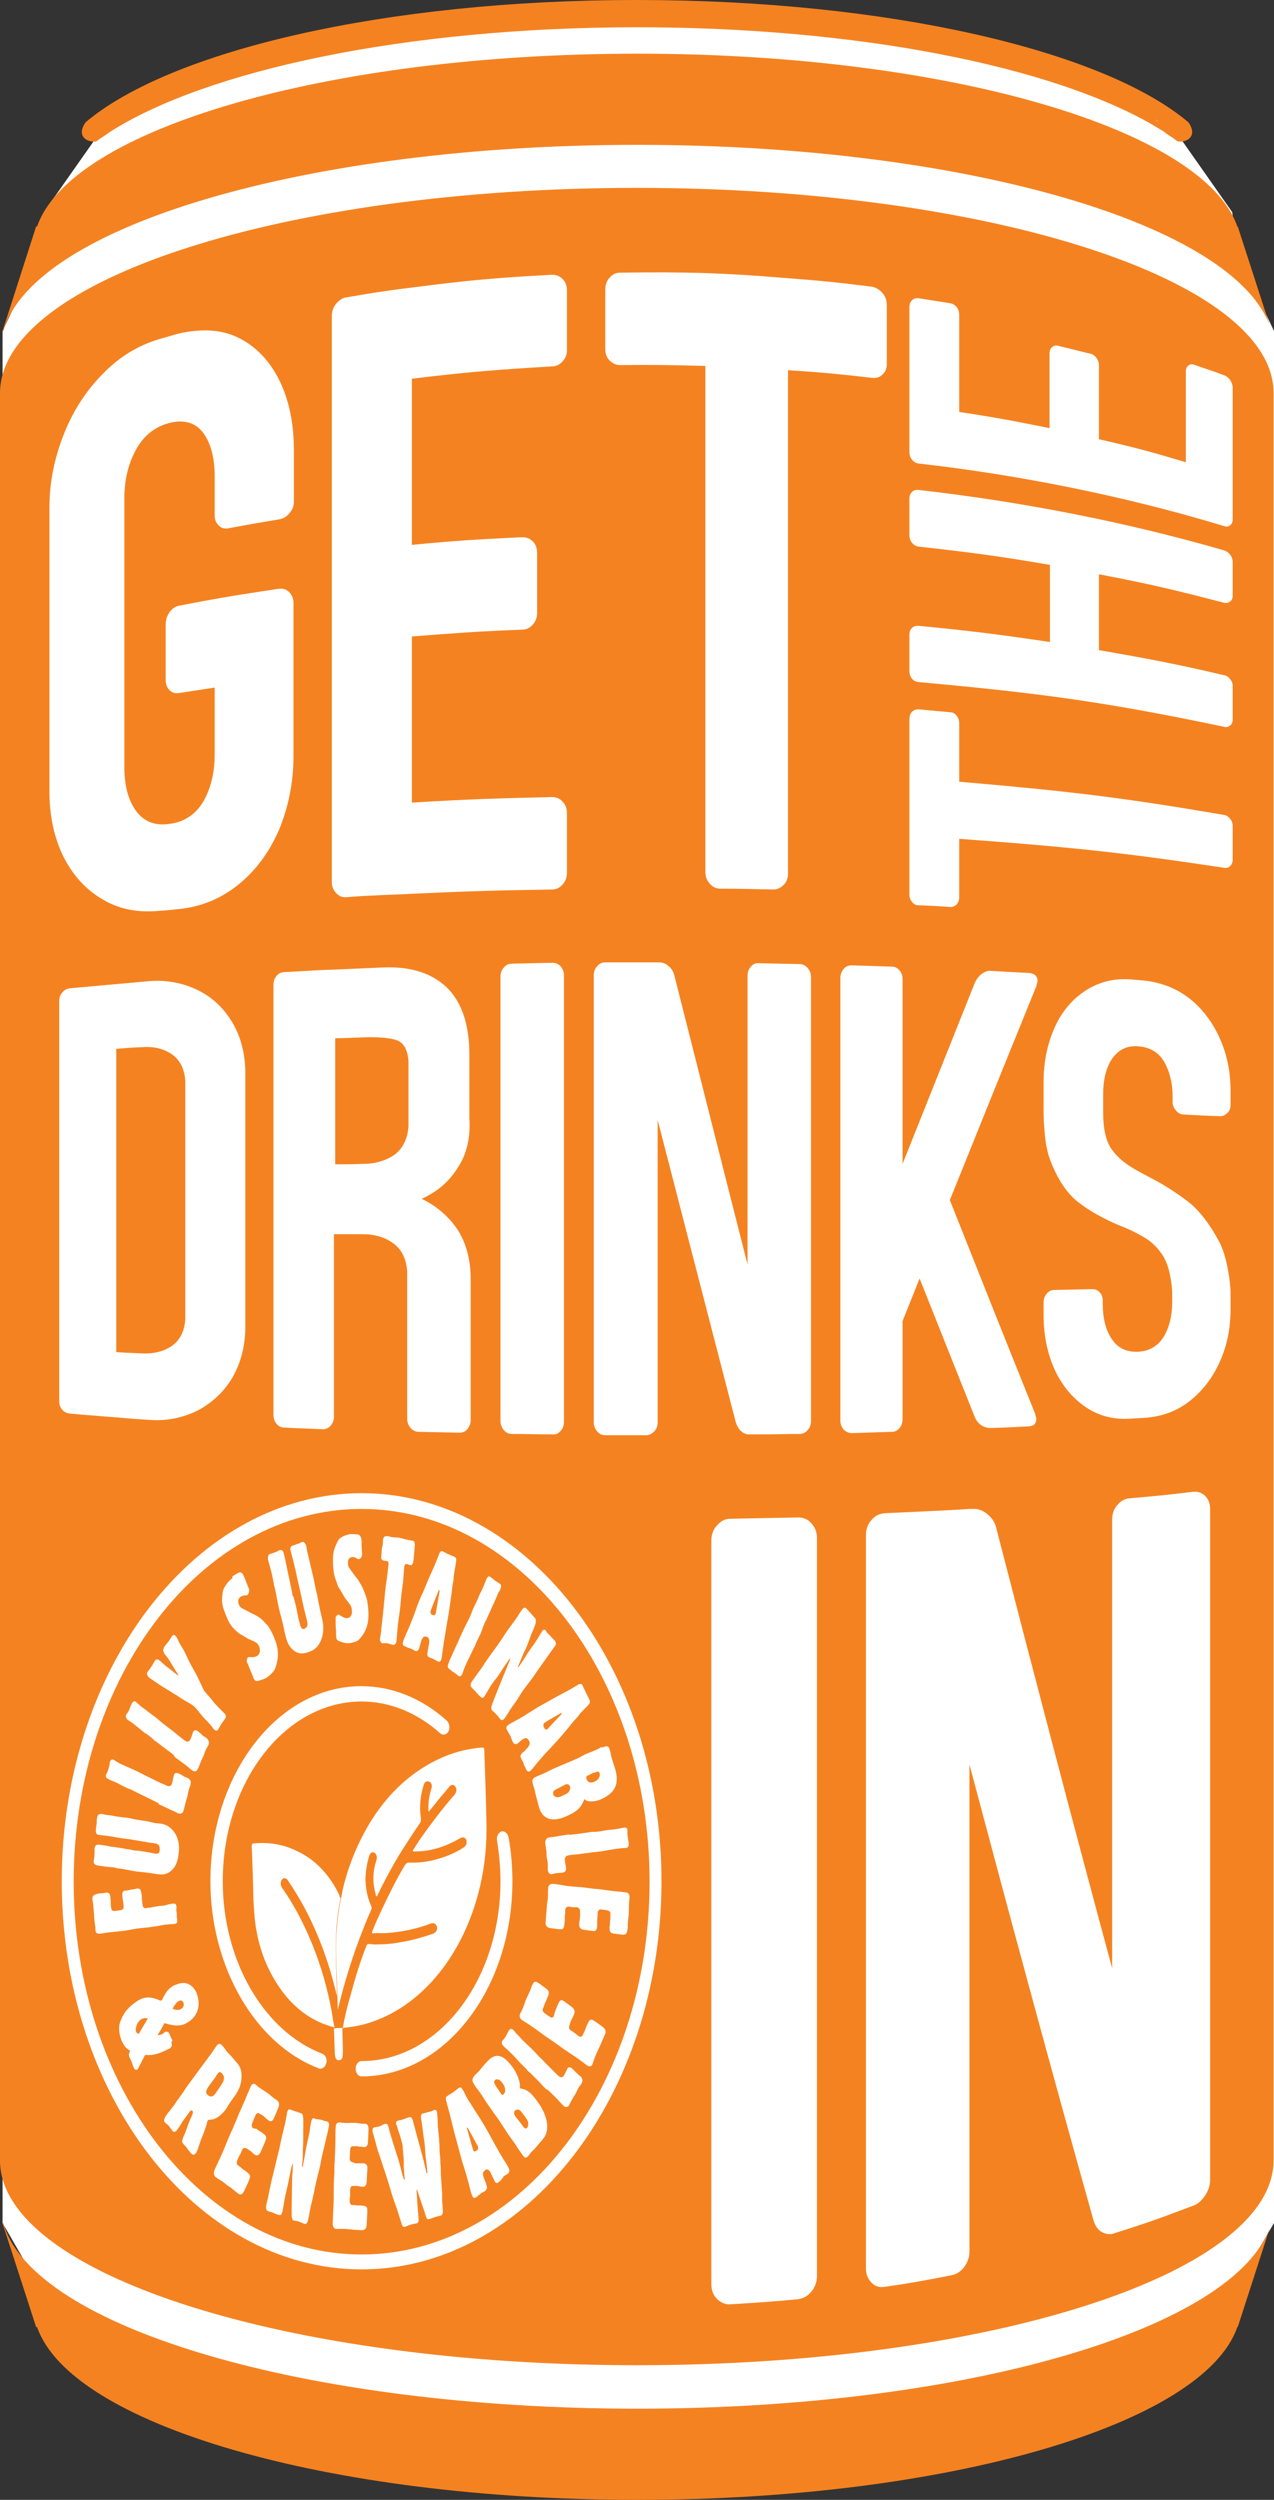 <?xml version="1.0" encoding="utf-8"?>
<!-- Generator: Adobe Illustrator 28.2.0, SVG Export Plug-In . SVG Version: 6.00 Build 0)  -->
<svg version="1.1" id="Layer_1" xmlns="http://www.w3.org/2000/svg" xmlns:xlink="http://www.w3.org/1999/xlink" x="0px" y="0px"
	 viewBox="0 0 299.1 586.8" style="enable-background:new 0 0 299.1 586.8;" xml:space="preserve">
<rect x="0" y="0" width="299.1" height="586.8" fill="#333333" stroke="none"/>
<style type="text/css">
	.st0{fill:#FFFFFF;}
	.st1{fill:#F58220;}
	.st2{fill:#479DB1;}
</style>
<g>
	<polygon class="st0" points="26.8,26.3 10.3,49.8 9.4,59.2 0.6,77.7 0.6,521.8 15.5,547.7 110.6,569.4 171.7,571.3 208.4,454.1 
		185.9,5.1 143.5,3.7 104.9,6.1 68.7,11.2 40.9,19.2 	"/>
	<polygon class="st0" points="272.8,26.3 289.3,49.8 290.3,59.2 299.1,77.7 299.1,521.8 284.1,547.7 189.1,569.4 127.9,571.3 
		91.2,454.1 113.8,5.1 156.1,3.7 194.7,6.1 231,11.2 258.7,19.2 	"/>
	<path class="st1" d="M149.5,44.1C66.9,44.1,0,65.7,0,92.3v415.2l0,0c0.7,26.4,67.3,47.7,149.5,47.7s148.8-21.3,149.5-47.7l0,0V92.3
		C299.1,65.7,232.1,44.1,149.5,44.1"/>
	<path class="st2" d="M298.5,77.7L298.5,77.7l-0.1-0.3C298.4,77.5,298.4,77.6,298.5,77.7"/>
	<path class="st1" d="M149.6,34c77.2,0,140.7,18.8,148.7,43l-7.7-23.8h-0.1c-7.8-22.8-67.9-40.6-140.9-40.6S16.5,30.4,8.7,53.2
		l-0.2-0.1L0.6,77.7h0.2C7.7,53.2,71.7,34,149.6,34"/>
	<path class="st2" d="M298.5,521.8L298.5,521.8l-0.1,0.3C298.4,522,298.4,521.9,298.5,521.8"/>
	<path class="st1" d="M149.6,565.4c77.2,0,140.7-18.8,148.7-43l-7.7,23.8h-0.1c-7.8,22.8-67.9,40.6-140.9,40.6S16.5,569,8.7,546.2
		l-0.2,0.1l-7.9-24.4h0.2C7.7,546.3,71.7,565.4,149.6,565.4"/>
	<path class="st1" d="M273.6,31.2c1,0.7,2,1.3,2.9,2c2.4,0.3,4.7-1.4,2.5-4.5C259.1,11.9,208.7,0,149.5,0S40,11.9,20.1,28.7
		c-2.2,3.1,0.1,4.8,2.5,4.5c0.9-0.7,1.9-1.3,2.9-2c0.1-0.2,0.2-0.3,0.2-0.5c0,0,0,0.1-0.1,0.4c22.7-14.6,69.7-24.7,124-24.7
		c52,0,97.3,9.2,121,22.9c1,0.6,2,1.2,3,1.8c-0.1-0.2-0.1-0.4-0.1-0.4C273.4,30.9,273.5,31,273.6,31.2"/>
	<path class="st0" d="M271.5,28c0,0,0,0.1,0.1,0.4l0.1,0.1C271.7,28.3,271.6,28.2,271.5,28"/>
	<path class="st0" d="M56,79.3c4.1,2,7.3,5.4,9.6,10C67.9,94,69,99.5,69,105.7v2.8v1v8.3c0,0.9-0.3,1.8-1,2.6
		c-0.6,0.8-1.4,1.3-2.4,1.5c-4.8,0.8-7.2,1.2-11.9,2.1c-0.9,0.2-1.7,0-2.3-0.6s-1-1.3-1-2.3v-8.2v-1c0-4.4-0.9-7.9-2.7-10.3
		s-4.5-3.2-8-2.3c-3.4,0.9-6,3-7.8,6.3s-2.7,7.1-2.7,11.3v63.2c0,4.3,0.9,7.7,2.7,10.2c1.8,2.5,4.4,3.6,7.8,3.1
		c3.5-0.4,6.2-2.2,8-5.2c1.8-3.1,2.7-6.8,2.7-11.2v-0.2v-15.4c-3.4,0.5-5.1,0.8-8.5,1.3c-0.8,0.1-1.5-0.1-2.1-0.7s-0.9-1.4-0.9-2.4
		v-13.1c0-1,0.3-1.9,0.9-2.8c0.6-0.8,1.3-1.3,2.1-1.5c7.8-1.5,11.7-2.2,19.6-3.4c1.6-0.2,2.4-0.4,4-0.6c0.9-0.1,1.7,0.1,2.4,0.8
		c0.6,0.6,1,1.5,1,2.5v33v1.4v1.6c0,6.2-1.2,12-3.4,17.3c-2.3,5.3-5.5,9.6-9.6,12.9c-4.1,3.3-8.8,5.2-14,5.7
		c-1.8,0.2-2.7,0.3-4.5,0.4c-5.1,0.5-9.6-0.4-13.5-2.8c-3.9-2.3-6.9-5.7-9.1-10.1c-2.1-4.4-3.2-9.4-3.2-15.2v-66.5
		c0-5.8,1.1-11.3,3.2-16.8s5.1-10.3,9.1-14.4c3.9-4.1,8.4-6.9,13.5-8.4c1.8-0.5,2.7-0.8,4.5-1.3C47.3,77.1,52,77.3,56,79.3"/>
	<path class="st0" d="M96.7,88.9v39c10.3-1,15.5-1.3,25.9-1.8c1,0,1.8,0.3,2.5,1s1,1.6,1,2.7v14c0,1.1-0.3,2-1,2.8s-1.5,1.2-2.5,1.2
		c-10.4,0.4-15.6,0.8-25.9,1.6c0,15.6,0,23.4,0,39c13.1-0.8,19.7-1,32.9-1.3c1,0,1.8,0.3,2.5,1.1c0.7,0.7,1,1.6,1,2.6v14
		c0,1.1-0.3,2-1,2.8s-1.5,1.2-2.5,1.2c-13.2,0.2-19.8,0.4-32.9,1c-3.5,0.2-5.3,0.2-8.8,0.4c-2.7,0.1-4,0.2-6.6,0.4
		c-1,0.1-1.8-0.3-2.4-1c-0.7-0.7-1-1.6-1-2.6V74.2c0-1.1,0.3-2,1-2.9c0.7-0.8,1.5-1.4,2.4-1.5c2.6-0.4,4-0.7,6.6-1.1
		c3.5-0.5,5.3-0.8,8.8-1.2c13.1-1.7,19.7-2.3,32.9-3c1,0,1.8,0.3,2.5,1s1,1.6,1,2.7v14c0,1-0.3,1.8-1,2.6c-0.7,0.8-1.5,1.2-2.5,1.2
		C116.4,86.8,109.8,87.3,96.7,88.9"/>
	<path class="st0" d="M207.2,68.8c0.7,0.8,1,1.8,1,2.9v13.8c0,0.9-0.3,1.8-1,2.4c-0.7,0.7-1.5,0.9-2.4,0.8
		c-7.9-0.9-11.8-1.3-19.8-1.8c0,39.4,0,78.7,0,118.1c0,1.1-0.3,2-1,2.7s-1.5,1.1-2.5,1.1c-5-0.1-7.4-0.2-12.4-0.2
		c-1,0-1.8-0.4-2.5-1.2s-1-1.7-1-2.8V85.9c-8-0.2-12-0.3-20-0.2c-1,0-1.8-0.4-2.5-1.1s-1-1.6-1-2.6V68c0-1.1,0.3-2,1-2.8
		s1.5-1.2,2.5-1.2c15.7-0.2,23.6,0,39.3,1.3c7.9,0.6,11.9,1,19.8,2C205.7,67.5,206.5,68,207.2,68.8"/>
	<path class="st0" d="M214.1,167.1c0.4-0.4,0.9-0.6,1.5-0.6c3.1,0.3,4.6,0.4,7.6,0.7c0.5,0,1,0.3,1.4,0.8s0.6,1.1,0.6,1.8v13.7
		c25.7,2.2,38.3,3.7,62.2,7.8c0.6,0.1,1,0.4,1.4,0.9s0.6,1,0.6,1.7v7.9c0,0.6-0.2,1.1-0.6,1.5s-0.8,0.5-1.4,0.4
		c-23.8-3.6-36.4-4.9-62.2-6.8v13.7c0,0.7-0.2,1.2-0.6,1.7c-0.4,0.4-0.9,0.6-1.4,0.6c-3-0.2-4.6-0.3-7.6-0.4c-0.6,0-1.1-0.3-1.5-0.8
		s-0.6-1.1-0.6-1.7v-27.2V169C213.5,168.1,213.7,167.5,214.1,167.1"/>
	<path class="st0" d="M214.1,115.5c0.4-0.4,0.9-0.6,1.5-0.5c23.9,2.7,48.7,7.5,71.8,14.2c0.6,0.2,1,0.5,1.4,1s0.6,1.1,0.6,1.7v7.9
		c0,0.6-0.2,1.1-0.6,1.4c-0.4,0.3-0.8,0.4-1.4,0.3c-11.5-3-17.4-4.4-29.4-6.7v17.8c12,2.1,17.9,3.2,29.4,5.9c0.6,0.1,1,0.4,1.4,0.9
		s0.6,1,0.6,1.6v7.9c0,0.6-0.2,1.1-0.6,1.4c-0.4,0.3-0.8,0.5-1.4,0.3c-27.4-5.7-42-7.8-71.8-10.5c-0.6-0.1-1.1-0.3-1.5-0.8
		s-0.6-1.1-0.6-1.8V149c0-0.7,0.2-1.2,0.6-1.6c0.4-0.4,0.9-0.5,1.5-0.5c12.5,1.2,18.7,2,30.9,3.8v-18.1c-12.2-2.1-18.4-2.9-30.9-4.3
		c-0.6-0.1-1.1-0.4-1.5-0.9s-0.6-1.1-0.6-1.8V117C213.5,116.4,213.7,115.9,214.1,115.5"/>
	<path class="st0" d="M225.2,96.7c8.6,1.3,12.8,2.1,21.2,3.8V83c0-0.7,0.2-1.2,0.6-1.5c0.4-0.4,0.9-0.5,1.5-0.3
		c3,0.7,4.4,1.1,7.4,1.8c0.6,0.1,1.1,0.5,1.5,1s0.6,1.1,0.6,1.8v17.3c8.3,1.9,12.4,3,20.4,5.4c0-8.5,0-12.8,0-21.3
		c0-0.6,0.2-1.1,0.6-1.4s0.8-0.4,1.3-0.2c2.8,1,4.3,1.4,7.1,2.5c0.6,0.2,1,0.6,1.4,1.1c0.4,0.6,0.6,1.2,0.6,1.8c0,8.4,0,12.5,0,20.9
		v5.7v4.3c0,0.6-0.2,1.1-0.6,1.4s-0.8,0.4-1.4,0.2c-23.1-7-47.9-12-71.8-14.7c-0.6-0.1-1.1-0.4-1.5-0.9s-0.6-1.1-0.6-1.8v-4.7v-6.2
		V72.1c0-0.7,0.2-1.2,0.6-1.6c0.4-0.4,0.9-0.6,1.5-0.5c3.1,0.5,4.6,0.7,7.6,1.2c0.5,0.1,1,0.4,1.4,0.9s0.6,1.1,0.6,1.8V96.7z"/>
	<path class="st0" d="M46.4,232.4c3.5,1.7,6.2,4.3,8.2,7.7s3,7.4,3,11.9v59.3c0,4.5-1,8.5-3,12c-2,3.4-4.8,6-8.2,7.8
		c-3.5,1.7-7.2,2.5-11.3,2.2c-3.1-0.2-4.7-0.3-7.8-0.6c-3.1-0.2-4.7-0.4-7.7-0.6c-1.3-0.1-2-0.2-3.3-0.3c-0.7-0.1-1.3-0.4-1.7-0.9
		c-0.5-0.6-0.7-1.2-0.7-2V235c0-0.8,0.2-1.4,0.7-2s1-0.9,1.7-1c1.3-0.1,2-0.2,3.3-0.3c3.1-0.3,4.6-0.4,7.7-0.7s4.7-0.4,7.8-0.7
		C39.1,230,42.9,230.7,46.4,232.4 M43.5,253.7c-0.2-2.8-1.2-4.8-3.1-6.2c-1.9-1.3-4.2-1.9-7-1.7c-2.5,0.1-3.7,0.2-6.1,0.4v71.2
		c2.4,0.1,3.7,0.2,6.1,0.3c2.8,0.1,5.1-0.5,7-1.8c1.9-1.4,2.9-3.4,3.1-6.2V253.7z"/>
	<path class="st0" d="M107.4,274.2c-2,3.2-4.8,5.6-8.4,7.2c3.5,1.7,6.3,4.1,8.4,7.2c2,3.1,3.1,7,3.1,11.6v25.5v7.7
		c0,0.8-0.3,1.5-0.8,2.1s-1.1,0.8-1.9,0.8c-3.8-0.1-5.7-0.1-9.5-0.2c-0.7,0-1.4-0.3-1.9-0.9s-0.8-1.3-0.8-2.1v-7.6v-3v-24
		c-0.2-2.9-1.2-5.1-3.2-6.6s-4.4-2.2-7.5-2.2c-2.6,0-3.9,0-6.5,0v42.9c0,0.8-0.3,1.5-0.8,2.1c-0.5,0.5-1.1,0.8-1.8,0.8
		c-3.7-0.2-5.5-0.2-9.1-0.4c-0.7,0-1.3-0.3-1.8-0.9s-0.7-1.3-0.7-2.1V231.2c0-0.8,0.2-1.5,0.7-2.1s1.1-0.9,1.8-0.9
		c1.4-0.1,2.1-0.1,3.5-0.2c3.3-0.2,4.9-0.3,8.2-0.4c4.6-0.2,6.8-0.3,11.4-0.5c6.5-0.3,11.6,1.3,15.1,4.7s5.3,8.7,5.3,15.8v14.9
		C110.5,267.2,109.5,271.1,107.4,274.2 M78.7,243.7v29.6c2.6,0,3.9,0,6.5-0.1c3,0,5.5-0.8,7.5-2.2c1.9-1.5,3-3.7,3.2-6.6v-15.3
		c-0.2-2.7-1.1-4.3-2.7-4.9c-1.6-0.6-4.3-0.8-7.9-0.7C82.5,243.6,81.2,243.7,78.7,243.7"/>
	<path class="st0" d="M120.2,226.2c3.8-0.1,5.7-0.1,9.5-0.2c0.8,0,1.4,0.3,1.9,0.8c0.5,0.6,0.8,1.3,0.8,2.1v104.9
		c0,0.8-0.3,1.6-0.8,2.1c-0.5,0.6-1.1,0.9-1.9,0.8c-3.8,0-5.7-0.1-9.5-0.1c-0.8,0-1.4-0.3-1.9-0.9s-0.8-1.3-0.8-2.1V229.2
		c0-0.8,0.3-1.6,0.8-2.1C118.8,226.5,119.4,226.2,120.2,226.2"/>
	<path class="st0" d="M189.6,227.2c0.5,0.6,0.8,1.3,0.8,2.1v104.3c0,0.8-0.3,1.6-0.8,2.1c-0.5,0.6-1.1,0.9-1.9,0.9
		c-0.8,0-1.3,0-2.1,0c-3.8,0.1-5.7,0.1-9.5,0.1c-0.2,0-0.3,0-0.6,0c-1.4-0.3-2.3-1.3-2.8-3c-7.3-28.2-11-42.5-18.3-70.8v71
		c0,0.9-0.3,1.6-0.8,2.1s-1.1,0.9-1.9,0.9c-3.8,0-5.8,0-9.6,0c-0.8,0-1.4-0.3-1.9-0.9s-0.8-1.3-0.8-2.1v-105c0-0.8,0.3-1.6,0.8-2.1
		c0.5-0.6,1.1-0.9,1.9-0.9c1.1,0,1.6,0,2.7,0c3.8,0,5.8,0,9.6,0c0.2,0,0.3,0,0.4,0c0.8,0,1.5,0.3,2.2,0.9c0.7,0.6,1.1,1.3,1.3,2.1
		c6.9,27.2,10.3,40.8,17.2,67.9V229c0-0.8,0.3-1.6,0.8-2.1c0.5-0.6,1.1-0.9,1.9-0.8c3.8,0.1,5.7,0.1,9.5,0.2
		C188.4,226.3,189.1,226.6,189.6,227.2"/>
	<path class="st0" d="M243.6,230.3c-0.1,0.5-0.2,0.7-0.3,1.2c-8,19.7-12.1,29.8-20.3,50.2c8.1,20.4,12.1,30.5,20,50.1
		c0.1,0.5,0.2,0.7,0.3,1.2c0,1.1-0.5,1.7-1.6,1.8c-3.7,0.2-5.5,0.3-9.2,0.4c-0.7,0-1.5-0.2-2.2-0.7s-1.2-1.2-1.5-2
		c-5.1-12.8-7.7-19.3-12.9-32.4c-1.6,4-2.4,6-4,10v23c0,0.8-0.2,1.5-0.7,2.1s-1.1,0.9-1.8,0.9c-3.8,0.1-5.7,0.2-9.4,0.3
		c-0.7,0-1.4-0.3-1.9-0.8c-0.5-0.6-0.8-1.3-0.8-2.1v-104c0-0.8,0.3-1.5,0.8-2.1s1.1-0.8,1.9-0.8c3.8,0.1,5.7,0.2,9.4,0.3
		c0.7,0,1.3,0.3,1.8,0.9c0.5,0.6,0.7,1.3,0.7,2.1v43.3c6.9-17.3,10.3-25.8,17-42.6c0.4-0.8,0.9-1.5,1.6-2c0.7-0.5,1.4-0.8,2.1-0.7
		c3.7,0.2,5.5,0.3,9.2,0.5C243,228.6,243.6,229.2,243.6,230.3"/>
	<path class="st0" d="M279.4,234.5c3,2.4,5.3,5.5,7,9.3s2.5,7.9,2.5,12.3v2v0.7v0.6c0,0.7-0.2,1.3-0.7,1.8s-1,0.8-1.7,0.8
		c-3.5-0.1-5.2-0.2-8.7-0.4c-0.6,0-1.2-0.3-1.7-0.9s-0.8-1.2-0.8-1.9v-0.6v-0.7c0-3.3-0.7-6-2-8.3c-1.3-2.2-3.4-3.4-6.1-3.6
		c-2.6-0.2-4.6,0.8-6.1,2.9c-1.4,2.1-2.1,4.9-2.1,8.2v3.9v0.4v0.3c0,3.8,0.7,6.7,2,8.5c1,1.4,2.3,2.6,3.6,3.5c1.4,1,3.1,1.9,5.2,3
		c3.7,1.9,6.7,3.9,9.3,5.9c2.5,2,4.9,5.1,7.1,9.2c0.8,1.5,1.5,3.6,2,6.2s0.7,4.6,0.7,5.9v0.1v0.4v3.3c0,4.5-0.8,8.5-2.5,12.3
		s-4,6.8-7,9.2c-3,2.4-6.5,3.7-10.5,4c-1.4,0.1-2,0.1-3.4,0.2c-3.9,0.3-7.5-0.6-10.6-2.7s-5.5-5-7.3-8.8c-1.7-3.8-2.6-8.1-2.6-12.8
		v-1.5v-1.4c0-0.8,0.2-1.5,0.7-2.1s1.1-0.9,1.8-0.9c3.6-0.1,5.4-0.1,8.9-0.2c0.7,0,1.3,0.2,1.8,0.8c0.5,0.5,0.7,1.2,0.7,2v0.7
		c0,3.4,0.7,6.1,2.1,8.2s3.4,3.1,6.1,3s4.7-1.3,6.1-3.5c1.3-2.2,2-4.9,2-8.2v-1.3v-0.4v-0.1c0-1.4-0.2-3-0.6-4.9s-1.1-3.6-2.1-4.9
		c-1-1.4-2.3-2.6-3.8-3.5s-3.4-1.9-5.8-2.8c-4-1.7-7.4-3.6-10-5.7s-4.8-5.5-6.5-10.1c-0.5-1.5-0.9-3.4-1.1-5.5
		c-0.2-2.2-0.3-4-0.3-5.5v-0.3v-0.5V254c0-4.7,0.9-9,2.6-12.8c1.7-3.8,4.2-6.7,7.3-8.7s6.6-2.9,10.6-2.6c1.4,0.1,2,0.2,3.4,0.3
		C272.9,230.7,276.4,232.1,279.4,234.5"/>
	<path class="st0" d="M171.5,356.5c6.4-0.1,9.5-0.2,15.9-0.3c1.2,0,2.3,0.4,3.1,1.4c0.9,0.9,1.3,2.1,1.3,3.5c0,57.7,0,115.4,0,173.1
		c0,1.4-0.4,2.6-1.3,3.7c-0.9,1.1-1.9,1.6-3.1,1.8c-6.3,0.6-9.5,0.8-15.9,1.2c-1.2,0.1-2.3-0.4-3.2-1.3c-0.9-0.9-1.3-2.1-1.3-3.5
		c0-58.1,0-116.2,0-174.4c0-1.4,0.4-2.6,1.3-3.6C169.2,357,170.3,356.5,171.5,356.5"/>
	<path class="st0" d="M282.9,351.1c0.8,0.8,1.2,1.8,1.2,3.1c0,52.5,0,105,0,157.5c0,1.3-0.4,2.5-1.2,3.7c-0.8,1.2-1.7,2-2.9,2.4
		c-1.3,0.5-1.9,0.7-3.2,1.2c-5.8,2.2-8.8,3.2-14.8,5.1c-0.4,0.1-0.5,0.2-0.9,0.3c-2.2,0.2-3.7-0.9-4.4-3.3
		c-10-35.6-19.6-71.2-29.1-106.9v114.2c0,1.4-0.4,2.6-1.2,3.7c-0.8,1.1-1.9,1.8-3.1,2c-6.2,1.2-9.3,1.8-15.6,2.7
		c-1.2,0.2-2.3-0.1-3.1-1c-0.8-0.8-1.3-1.9-1.3-3.3c0-57.4,0-114.7,0-172.1c0-1.4,0.4-2.6,1.3-3.6c0.8-1,1.9-1.5,3.1-1.6
		c1.8-0.1,2.6-0.1,4.4-0.2c6.2-0.3,9.4-0.4,15.5-0.8c0.3,0,0.4,0,0.7,0c1.2-0.1,2.4,0.3,3.5,1.2c1.1,0.9,1.8,2,2.1,3.3
		c8.9,34.5,17.9,68.9,27.2,103.3V356.7c0-1.3,0.4-2.5,1.2-3.4c0.8-1,1.8-1.5,2.9-1.6c5.9-0.5,8.9-0.8,14.7-1.5
		C281.2,350,282.1,350.4,282.9,351.1"/>
	<path class="st0" d="M84.9,532.7c-38.8,0-70.4-40.8-70.4-91.1c0-50.2,31.6-91.1,70.4-91.1s70.4,40.9,70.4,91.1
		S123.7,532.7,84.9,532.7 M84.9,354.2c-37.3,0-67.6,39.2-67.6,87.5c0,48.2,30.3,87.5,67.6,87.5s67.6-39.2,67.6-87.5
		S122.1,354.2,84.9,354.2"/>
	<path class="st0" d="M33.3,445c0,0.5,0,0.9,0.1,1.4c0,0.2,0,0.4,0.1,0.6c0,0.2-0.1,0.5,0.3,0.8c0.1,0.1,0.3,0.2,0.5,0.1
		c0.2,0,0.4-0.1,0.6-0.1c0.2,0,0.5,0,0.7-0.1c0.7-0.1,1.1-0.2,1.8-0.3c0.4-0.1,0.7,0,1.1-0.1c0.6-0.1,1-0.3,1.6-0.4
		c0.8-0.1,1.2-0.2,1.3,0.5c0.1,0.3,0,0.6,0,0.9c0,0.4,0.1,0.7,0.1,1s0,0.6,0,0.8c0.1,0.3,0.1,0.4,0.1,0.7c0.1,0.8-0.5,0.8-0.7,0.8
		c-0.8,0.1-1.4,0.1-2.3,0.2c-0.6,0.1-1,0.2-1.6,0.3l-2,0.3c-1.1,0.1-1.8,0.2-2.9,0.3c-1.2,0.2-2.5,0.5-3.7,0.6
		c-1.1,0.1-1.8,0.2-2.9,0.3c-0.8,0.1-1.3,0.2-2,0.3c-1,0.1-1.1-0.5-1.1-1c0-0.4,0-0.7-0.1-1.1c-0.1-0.8-0.2-1.4-0.2-2.2l-0.1-1.2
		c-0.1-0.7-0.1-1.2-0.2-1.9c-0.1-0.4-0.1-0.8-0.1-1s0-0.2,0.2-0.5c0.2-0.2,0.6-0.4,1.1-0.5c0.4-0.1,0.7,0,1.1-0.1
		c0.2,0,0.4-0.1,0.6-0.1c1.2-0.2,1.2,0.5,1.3,2.1c0,0.3,0,0.5,0,0.7c0,0.3,0.1,0.5,0.1,0.8c0.1,0.8,0.6,0.7,1.4,0.6
		c1.4-0.2,1.6-0.2,1.5-1.4c-0.1-0.9-0.3-1.6-0.3-2.5c0-0.2,0.1-0.7,0.6-0.8c0.3,0,0.5,0,0.8-0.1c0.4-0.1,0.6-0.1,1-0.2
		c0.2,0,0.4,0,0.6-0.1c0.2,0,0.3-0.1,0.5-0.1c0.1,0,0.8-0.1,0.9,0.7L33.3,445z"/>
	<path class="st0" d="M31.1,434.3c0.7,0.1,1.2,0.1,1.9,0.2c0.4,0.1,0.7,0.1,1.2,0.2c0.8,0.1,1.3,0.2,2.1,0.4c0.7,0.1,1.2,0,1.2-0.9
		c0.1-1.3-0.7-1.4-1.1-1.5c-0.9-0.1-1.6-0.2-2.6-0.4c-1.1-0.2-1.9-0.3-3-0.5c-1-0.2-1.8-0.2-2.8-0.4c-0.9-0.1-1.5-0.3-2.4-0.4
		s-1.6-0.2-2.5-0.3c-0.7-0.1-0.6-1-0.6-1.1c0-0.5,0.1-1,0.2-1.5V428c0-0.5,0-0.8,0.1-1.3c0.1-1,0.8-0.9,1.1-0.9
		c0.4,0.1,0.6,0.1,0.9,0.2c0.7,0.1,1.3,0.1,2,0.3l1.4,0.2c0.6,0.1,1,0.1,1.7,0.2c0.8,0.1,1.3,0.3,2,0.4c0.6,0.1,1.3,0.2,1.9,0.3
		c0.9,0.1,1.5,0.3,2.4,0.5c0.6,0.1,1.1,0.1,1.7,0.2c0.5,0.1,2.2,0.4,3.4,2.6c0.7,1.4,0.8,2.6,0.7,3.9c-0.2,2.4-0.8,3.7-1.9,4.6
		c-1.5,1.2-2.6,0.8-5.3,0.4c-1-0.1-1.8-0.2-2.8-0.3c-1.4-0.2-2.5-0.5-3.9-0.7c-0.2,0-0.5,0-0.7-0.1c-0.4-0.1-0.7-0.2-1.2-0.2
		c-1.2-0.1-2-0.2-3.2-0.4c-0.7-0.1-1.1-0.5-1-1c0.1-0.8,0.2-1.3,0.2-2c0-0.4,0-0.7,0-1c0.1-0.8,0.5-0.9,0.9-0.9l0.9,0.1
		c0.9,0.1,1.5,0.3,2.3,0.4l2.2,0.3c0.9,0.2,1.5,0.3,2.4,0.4L31.1,434.3z"/>
	<path class="st0" d="M37.3,423.3c-0.5-0.2-1-0.5-1.6-0.8l-2.7-1.3c-0.2-0.1-0.4-0.2-0.6-0.3c-0.2-0.1-0.4-0.2-0.6-0.3l-1-0.5
		c-0.4-0.2-0.6-0.2-1-0.4c-1.1-0.5-1.9-1-3-1.5c-0.5-0.2-0.9-0.3-1.4-0.6c-0.6-0.3-0.6-0.7-0.5-1s0.2-0.4,0.3-0.6
		c0.1-0.3,0.2-0.5,0.3-0.9c0.2-0.5,0.2-1,0.3-1.5c0.2-0.6,0.6-0.7,0.9-0.5c0.2,0.1,0.4,0.2,0.6,0.4c0.6,0.3,1,0.6,1.6,0.8
		c1.2,0.6,2.1,0.9,3.3,1.5c0.7,0.3,1.1,0.6,1.8,0.9c0.5,0.3,0.9,0.4,1.4,0.7c1.2,0.6,2,1,3.2,1.5c0.6,0.3,1.5,0.8,1.8-0.3
		c0.2-0.7,0.2-1.2,0.4-1.8c0.2-0.9,0.9-0.6,1.4-0.4c0.4,0.2,0.7,0.4,1,0.6s0.6,0.2,0.9,0.4c0.4,0.2,0.9,0.6,0.6,1.6
		c-0.1,0.5-0.3,0.7-0.4,1.2c-0.1,0.5-0.2,0.9-0.3,1.4s-0.3,0.9-0.4,1.4c-0.2,0.7-0.3,1.3-0.5,2c-0.1,0.4-0.5,1-1.4,0.6
		c-0.5-0.3-0.9-0.5-1.5-0.7l-1.2-0.6c-0.6-0.3-1.1-0.5-1.8-0.8L37.3,423.3z"/>
	<path class="st0" d="M40.8,412c-0.5-0.4-0.9-0.8-1.4-1.1l-2.5-1.9c-0.2-0.2-0.4-0.3-0.6-0.4c-0.2-0.2-0.3-0.3-0.5-0.5l-0.9-0.7
		c-0.3-0.3-0.6-0.4-0.9-0.6c-1-0.8-1.7-1.4-2.7-2.2c-0.5-0.4-0.8-0.5-1.3-0.9s-0.5-0.8-0.4-1.1c0.1-0.2,0.2-0.4,0.4-0.6
		c0.2-0.3,0.3-0.5,0.4-0.8c0.2-0.5,0.3-0.9,0.6-1.4c0.3-0.6,0.7-0.5,0.9-0.3s0.4,0.3,0.6,0.5c0.5,0.5,0.9,0.8,1.5,1.2
		c1.1,0.9,1.9,1.4,3,2.3c0.6,0.5,1,0.9,1.7,1.4c0.5,0.4,0.8,0.6,1.3,1c1.1,0.8,1.8,1.5,2.9,2.3c0.5,0.4,1.3,1.1,1.8,0.1
		c0.3-0.6,0.4-1.1,0.6-1.7c0.4-0.8,1-0.4,1.4,0c0.4,0.3,0.6,0.5,0.9,0.8c0.3,0.2,0.6,0.4,0.9,0.6c0.3,0.3,0.8,0.8,0.4,1.7
		c-0.2,0.4-0.4,0.6-0.6,1.1c-0.2,0.4-0.3,0.8-0.5,1.3s-0.4,0.8-0.6,1.3c-0.3,0.7-0.4,1.2-0.8,1.9c-0.2,0.4-0.6,0.8-1.4,0.2
		c-0.5-0.4-0.8-0.7-1.3-1.1l-1.1-0.8c-0.6-0.5-1-0.7-1.6-1.2L40.8,412z"/>
	<path class="st0" d="M34.6,392.5c0.3-0.4,0.6-0.7,0.8-1.1c0.4-0.5,0.6-1,1-1.6c0.5-0.8,1.2,0.1,2.1,0.9c0.7,0.6,1.2,0.9,1.9,1.5
		c0.4,0.3,0.6,0.5,0.9,0.7c0,0,0.6,0.5,0.6,0.4c0-0.2-0.8-1.3-1.2-2c-0.5-0.8-0.8-1.4-1.3-2.1c-0.4-0.5-0.9-1.1-0.9-1.2
		s-0.1-0.2-0.2-0.5c0-0.4,0.2-0.8,0.2-0.8c0.3-0.5,0.6-0.8,1-1.3c0.3-0.4,0.5-0.8,0.8-1.2c0.2-0.3,0.5-0.7,0.9-0.2
		c0.4,0.4,0.6,1,0.9,1.6c0.3,0.6,0.6,1,1,1.7c0.6,1.1,0.9,1.9,1.4,2.9c0.6,1.1,1,1.8,1.6,2.9c0.4,0.7,1.5,3.2,1.9,3.9
		c0.2,0.2,2.1,2.4,2.2,2.6c0.7,0.8,1.2,1.3,1.9,2c0.2,0.2,0.3,0.3,0.6,0.6c0.3,0.3,0.5,0.8,0.1,1.3c-0.3,0.4-0.5,0.7-0.8,1.1
		c-0.3,0.5-0.5,0.9-0.8,1.4c-0.2,0.3-0.5,0.4-1-0.1c-0.3-0.3-0.4-0.6-0.7-0.9c-0.5-0.6-0.9-1-1.5-1.6c-0.8-0.9-1.3-1.6-2.1-2.5
		c-0.6-0.7-1.3-1-2.8-1.9c-0.7-0.4-1.1-0.7-1.7-1.1c-0.4-0.2-0.7-0.4-1-0.6c-1-0.6-1.6-1-2.6-1.6l-1.9-1.3c-0.6-0.4-0.8-0.5-1.1-0.8
		C34.6,393.3,34.4,393,34.6,392.5L34.6,392.5z"/>
	<path class="st0" d="M54.6,370c0.2-0.1,1.5-1,1.7-0.9c0,0,0.2-0.1,0.4,0.1c0.2,0.1,0.3,0.3,0.3,0.3c0.1,0.2,0.5,0.9,0.7,1.6
		l0.6,1.5c0.3,0.6,0.2,0.8,0.1,1.3c0,0-0.1,0.3-0.3,0.5c-0.1,0.1-0.5,0.1-0.7,0.1c-0.1,0-0.5,0.1-0.9,0.3c-0.2,0.1-0.9,0.7-0.4,1.9
		c0.1,0.2,0.2,0.4,0.5,0.7c0,0,1.9,1,2.1,1.1c0.5,0.3,0.9,0.4,1.4,0.7c1.3,0.7,1.9,1.5,2.3,1.9c0.2,0.2,0.4,0.4,0.6,0.7
		c0.6,0.8,1.4,2.6,1.4,2.7c1,2.4,1,4.2,0.6,5.8c-0.2,0.9-0.4,1.3-0.5,1.6c-0.2,0.3-0.8,1.1-1.5,1.6c-0.5,0.4-0.8,0.6-1.9,0.9
		c-0.6,0.2-1.1,0.5-1.6-0.5c-0.1-0.2-0.1-0.4-0.2-0.6c-0.3-0.7-0.5-1.2-0.8-1.9c0-0.1-0.3-0.7-0.3-0.8l-0.2-0.4l-0.1-0.2
		c0-0.3,0.1-0.4,0.1-0.6c0,0,0.1-0.3,0.3-0.4s0.4,0,0.8,0c0.5,0,1-0.1,1.4-0.4c0.8-0.7,0.5-1.8,0.3-2.2c-0.4-1-1.5-1.2-2.5-1.7
		c-0.4-0.2-0.6-0.4-1-0.6c-0.4-0.3-0.8-0.4-1.2-0.7c-0.2-0.2-0.5-0.4-0.9-0.8c-0.7-0.7-1.3-1.3-2-3.1c-1-2.3-1.2-3.3-1-5
		c0.1-0.6,0-0.7,0.2-1.2c0.2-0.7,1-2,2.1-2.8L54.6,370z"/>
	<path class="st0" d="M68.9,374.8c0.2,0.8,0.4,1.4,0.6,2.3c0.1,0.5,0.2,0.9,0.3,1.5c0.2,1,0.3,1.6,0.6,2.6c0.2,0.8,0.5,1.4,1.1,1.1
		c0.9-0.4,0.7-1.3,0.6-1.8c-0.3-1.2-0.5-2-0.8-3.2c-0.3-1.4-0.5-2.3-0.8-3.7c-0.3-1.3-0.5-2.2-0.8-3.5c-0.2-1.1-0.4-1.9-0.7-3.1
		c-0.3-1.2-0.5-1.9-0.8-3.1c-0.2-0.9,0.5-1.1,0.5-1.1c0.4-0.1,0.7-0.2,1.1-0.4h0.1c0.4-0.1,0.6-0.3,0.9-0.4c0.7-0.3,1,0.6,1.1,0.9
		c0.1,0.4,0.1,0.8,0.2,1.2c0.2,0.9,0.4,1.6,0.6,2.5l0.4,1.7c0.2,0.8,0.3,1.3,0.5,2.1c0.2,0.9,0.3,1.6,0.5,2.5
		c0.2,0.8,0.4,1.6,0.5,2.3c0.2,1.1,0.4,1.9,0.6,3c0.2,0.8,0.3,1.3,0.5,2.1c0.1,0.6,0.6,2.8-0.5,5.1c-0.7,1.4-1.5,1.9-2.5,2.3
		c-1.8,0.7-2.9,0.5-4-0.5c-1.4-1.3-1.6-2.8-2.3-6.1c-0.3-1.3-0.6-2.2-0.9-3.5c-0.4-1.8-0.6-3.1-1-4.9c-0.1-0.3-0.2-0.6-0.2-0.9
		c-0.1-0.5-0.2-0.9-0.3-1.5c-0.3-1.5-0.6-2.4-1-3.9c-0.2-0.8-0.1-1.4,0.3-1.6c0.6-0.2,1-0.3,1.5-0.5c0.3-0.1,0.5-0.3,0.8-0.4
		c0.6-0.2,0.9,0.2,1,0.7l0.3,1.2c0.2,1.1,0.4,1.8,0.6,2.9l0.6,2.8c0.2,1.1,0.4,1.9,0.6,3.1L68.9,374.8z"/>
	<path class="st0" d="M82.4,360.1c0.2,0,1.6,0,1.9,0.2c0,0,0.2,0.1,0.3,0.3c0.1,0.2,0.2,0.5,0.2,0.5c0.1,0.2,0.1,1.1,0.1,1.8
		l0.1,1.7c0,0.7-0.1,0.9-0.4,1.2c0,0-0.2,0.2-0.4,0.2c-0.2,0-0.5-0.2-0.6-0.3c-0.1-0.1-0.5-0.2-0.9-0.2c-0.2,0-1.1,0.1-1,1.5
		c0,0.2,0,0.5,0.2,0.9c0,0,1.4,2,1.5,2.1c0.4,0.5,0.7,0.8,1,1.4c0.9,1.4,1.2,2.5,1.4,3c0.1,0.3,0.2,0.6,0.3,0.9
		c0.3,1.1,0.4,3.2,0.4,3.2c0.1,2.7-0.6,4.3-1.5,5.5c-0.5,0.7-0.8,0.9-1,1.1c-0.3,0.2-1.1,0.5-1.9,0.6c-0.6,0-0.9,0.1-2-0.3
		c-0.5-0.2-1.2-0.2-1.2-1.4c0-0.2,0-0.4,0-0.7c0-0.8-0.1-1.4-0.1-2.1c0-0.1,0-0.8,0-0.9v-0.5v-0.2c0.1-0.3,0.2-0.3,0.3-0.4
		c0,0,0.2-0.2,0.4-0.2c0.2,0,0.4,0.3,0.7,0.4c0.5,0.3,0.9,0.5,1.4,0.4c1-0.1,1.1-1.3,1-1.8c0-1.2-0.9-1.9-1.6-2.9
		c-0.3-0.4-0.4-0.7-0.7-1.2c-0.3-0.5-0.5-0.8-0.8-1.3c-0.2-0.3-0.3-0.7-0.5-1.3c-0.4-1-0.7-1.9-0.8-3.9c-0.1-2.6,0.1-3.6,0.8-5
		c0.2-0.5,0.3-0.6,0.5-1C79.9,360.9,81.1,360.2,82.4,360.1L82.4,360.1z"/>
	<path class="st0" d="M95.5,361.4c0.3,0.1,0.6,0.1,1,0.2c0.7,0.1,0.8,0.1,0.9,1c0,0.1-0.3,3.4-0.3,3.5c-0.1,0.6-0.2,1.4-0.8,1.3
		c-0.2,0-0.3-0.1-0.5-0.2c-0.7-0.1-0.8-0.1-0.9,0.7c-0.1,1.4-0.2,2.3-0.3,3.7c-0.1,0.7-0.2,1.5-0.3,2.2c-0.2,1.5-0.2,2.5-0.4,4
		c-0.2,1.4-0.3,2.3-0.5,3.7c-0.1,1.3-0.2,2.2-0.3,3.5c0,0.2-0.1,1.2-0.9,1.1c-0.4-0.1-0.6-0.2-1-0.3c-0.4-0.1-0.7-0.1-1.1-0.1
		c-0.1,0-0.3,0.1-0.4,0c-0.3-0.1-0.5-0.5-0.5-0.9c0-0.2,0.1-0.4,0.1-0.7c0.1-0.4,0.1-0.8,0.2-1.2v-0.4c0.4-3.2,0.6-5.5,0.9-8.7
		c0.1-1.1,0.2-1.9,0.4-3.1l0.4-3.3c0.1-0.9-0.2-1-0.5-1s-0.4,0-0.7-0.1c0,0-0.4-0.1-0.5-0.5c0-0.1,0.1-1.6,0.1-1.7
		c0-0.5,0.1-0.8,0.2-1.2c0.1-0.5,0.1-0.8,0.1-1.3c0.1-1,0.5-1.1,1.3-1c0.3,0.1,0.5,0.2,0.9,0.2c0.4,0.1,0.7,0.1,1.1,0.1
		s0.7,0.1,1.1,0.2c0.2,0,0.4,0.1,0.7,0.2L95.5,361.4z"/>
	<path class="st0" d="M100.9,389.1c-0.5-0.2-0.7-0.5-0.5-1.4v-0.2c0.1-0.4,0.2-0.7,0.2-1.1c0,0,0.6-1.8-0.4-2.2
		c-0.1,0-0.5-0.1-0.7,0c-0.1,0.1-0.2,0.2-0.2,0.2c-0.4,0.4-0.6,1.7-0.8,2.1c0,0.1-0.1,0.7-0.5,1c-0.1,0.1-0.4,0.1-0.6,0
		c-0.4-0.2-0.6-0.4-0.9-0.5l0,0c-0.5-0.2-0.8-0.2-1.3-0.5l-0.2-0.1c-0.1,0-0.6-0.2-0.4-0.9c0.2-0.9,1.3-3.1,1.6-3.9
		c0.7-1.7,1.2-3,1.8-4.8c0.4-1,0.7-1.8,1.2-2.8c0.5-1.1,0.8-1.9,1.3-3.1c0.6-1.3,1-2.3,1.6-3.6c0.4-1,1.1-2.8,1.1-2.8
		c0.1-0.1,0.3-0.5,0.6-0.4c0.5,0.2,0.9,0.5,1.4,0.7s0.9,0.4,1.4,0.6c0.3,0.1,0.4,0.2,0.5,0.5c0.1,0.5-0.3,2.1-0.5,3.6
		c-0.1,0.5-0.1,0.8-0.1,1.2l-0.3,1.6c-0.1,1.2-0.2,2-0.4,3.2c-0.3,2.6-0.7,4.4-1.1,7c-0.2,1.1-0.3,1.9-0.5,3c-0.3,1.9-0.4,3.4-0.6,4
		c-0.1,0.5-0.5,0.7-0.8,0.5c-0.4-0.2-0.6-0.4-1-0.5C101.7,389.3,101.4,389.3,100.9,389.1L100.9,389.1z M101.6,379.1
		c0.1,0,0.5,0.3,0.7-0.4c0-0.1,0.8-4.4,0.8-4.6c0,0,0.1-0.4,0.1-0.5c0-0.2,0-0.3-0.1-0.4l-0.1,0.1l-1.2,3c-0.3,0.7-0.7,1.8-0.7,1.9
		C101,378.7,101.2,379,101.6,379.1L101.6,379.1z"/>
	<path class="st0" d="M112.9,383.3c-0.4,0.9-0.7,1.4-1.1,2.3c-0.2,0.5-0.4,1.1-0.7,1.5c-0.5,1.2-1.2,2.4-1.7,3.6
		c-0.4,0.8-0.6,1.5-0.9,2.3c-0.2,0.4-0.5,0.7-1,0.3c-0.2-0.2-0.3-0.3-0.5-0.4c-0.6-0.4-1-0.7-1.6-1.2c-0.5-0.3-0.2-1.1,0-1.5v-0.1
		c0.7-1.6,1.2-2.6,1.9-4.2c0.4-0.8,0.6-1.4,1-2.2c0.6-1.4,1.1-2.3,1.8-3.7c0.4-0.8,0.6-1.4,0.9-2.2c0.4-0.9,0.7-1.4,1.1-2.3
		c0.3-0.7,0.5-1.3,0.9-2l0.5-1.1c0.2-0.5,0.4-1,0.6-1.5c0.4-1,0.7-1,1.1-0.7s0.6,0.5,1,0.8s0.8,0.5,1.2,0.8c0.5,0.4,0.1,1.1,0.1,1.2
		c-0.1,0.3-0.3,0.5-0.4,0.7c-0.2,0.3-0.3,0.6-0.4,0.9c-0.6,1.4-1.1,2.4-1.7,3.8l-0.6,1.3c-0.1,0.3-0.3,0.7-0.5,1
		c-0.2,0.5-0.4,0.9-0.6,1.5L112.9,383.3z"/>
	<path class="st0" d="M129.3,384.1c0.2,0.3,0.4,0.4,0.6,0.7c0.2,0.1,0.3,0.2,0.4,0.4c0.1,0.1,0.4,0.6,0,1.2l-0.6,0.8
		c-1.2,1.7-2,2.8-3.2,4.5c-0.5,0.7-0.8,1.2-1.3,1.9c-0.7,1-1.3,1.7-2.1,2.8c-0.7,0.9-1.1,1.7-1.7,2.6c-0.5,0.8-0.9,1.2-1.4,2
		c-0.5,0.7-0.8,1.3-1.3,2c-0.5,0.8-0.9,1-1.3,0.5c-0.3-0.4-0.5-0.7-0.9-1.1c-0.2-0.2-0.4-0.4-0.6-0.6c-0.2-0.1-0.3-0.2-0.4-0.4
		c-0.3-0.3-0.1-0.7-0.1-0.9c0-0.3,3.3-8.4,3.4-8.6l0.4-1c0.2-0.5,0.7-1.5,0.6-1.6c-0.1,0-0.4,0.4-0.6,0.7c-0.8,1.1-1.3,1.9-2,3
		c-0.5,0.8-1,1.3-1.5,2c-0.8,1.1-1.2,2-1.9,3.1c-0.4,0.6-0.7,0.5-1.1,0.1l-0.5-0.5c-0.3-0.3-0.4-0.5-0.7-0.8
		c-0.3-0.3-0.5-0.5-0.8-0.8c-0.5-0.6,0-1.2,0.1-1.4c0.4-0.6,0.8-1.1,1.2-1.7l0.6-0.8c0.8-1.1,1.3-2,2.1-3.1c1.2-1.7,2.1-2.8,3.2-4.5
		c0.6-0.9,1-1.6,1.7-2.5c0.5-0.7,0.9-1.2,1.4-1.9c0.6-0.9,1-1.6,1.6-2.4c0.5-0.7,0.8-0.4,1-0.2l0.3,0.3c0.6,0.7,1,1.1,1.6,1.8
		c0.1,0.1,0.3,0.3,0.3,0.6c0.1,0.8-0.5,2-1.1,3.4c-0.3,0.8-0.5,1.4-0.8,2.2c-0.3,0.8-0.6,1.4-1,2.2c-0.3,0.8-0.6,1.4-0.9,2.2
		c-0.1,0.2-0.2,0.4-0.3,0.7c-0.1,0.2-0.1,0.3-0.1,0.4c0.1,0,0.5-0.6,0.5-0.6c1-1.4,1.5-2.4,2.5-3.8c0.3-0.5,0.7-0.9,1-1.4
		c0.7-1,1-1.7,1.7-2.7c0-0.1,0.4-0.6,0.8-0.2c0.1,0.2,0.2,0.3,0.3,0.5L129.3,384.1z"/>
	<path class="st0" d="M122.4,412.9c-0.3-0.6-0.3-1,0.3-1.5l0.1-0.1c0.3-0.2,0.5-0.4,0.7-0.7c0,0,1.3-1,0.7-2
		c-0.1-0.1-0.4-0.5-0.5-0.6c-0.1,0-0.3,0-0.3,0c-0.5,0-1.3,0.8-1.6,1c0,0-0.4,0.5-0.9,0.4c-0.1,0-0.4-0.2-0.5-0.5
		c-0.2-0.4-0.3-0.7-0.5-1.2v-0.1c-0.3-0.5-0.5-0.8-0.8-1.4L119,406c-0.1-0.1-0.3-0.6,0.2-1c0.6-0.5,2.5-1.4,3.1-1.8
		c1.4-0.8,2.4-1.5,3.7-2.3c0.8-0.5,1.4-0.8,2.3-1.3c0.9-0.5,1.6-0.9,2.5-1.4c1.1-0.6,1.9-1,3-1.6c0.8-0.5,2.2-1.3,2.2-1.3
		c0.2,0,0.5-0.1,0.7,0.2c0.3,0.6,0.5,1.1,0.8,1.7s0.5,1,0.8,1.6c0.2,0.4,0.2,0.5,0.2,0.8c-0.1,0.5-1.2,1.4-2.1,2.4
		c-0.3,0.3-0.4,0.5-0.7,0.9l-1,1.1c-0.7,0.8-1.1,1.4-1.8,2.2c-1.5,1.8-2.6,3-4.2,4.7c-0.7,0.7-1.1,1.2-1.8,2
		c-1.1,1.2-1.9,2.4-2.4,2.8c-0.4,0.3-0.7,0.1-0.9-0.2c-0.2-0.4-0.3-0.8-0.6-1.2C123,413.8,122.7,413.5,122.4,412.9L122.4,412.9z
		 M127.8,405.6c0,0.1,0.3,0.7,0.8,0.2c0.1-0.1,2.7-2.9,2.8-3l0.3-0.3c0.1-0.2,0.2-0.2,0.1-0.4h-0.1l-2.4,1.4
		c-0.6,0.3-1.4,0.9-1.5,0.9C127.5,404.8,127.5,405.2,127.8,405.6L127.8,405.6z"/>
	<path class="st0" d="M141.4,410.2c1-0.4,1.5-0.6,1.8,0.7c0.2,0.6,0.2,1.1,0.4,1.7c0.3,1.1,0.6,1.8,0.9,2.9c1,3.8-0.6,5.6-3.5,6.9
		c-1.2,0.5-2.4,0.5-2.9,0.4s-0.7-0.3-0.9-0.5c-0.8,2.1-1.8,3-4.4,4.1c-1.5,0.7-4.3,1.4-5.7-0.9c-0.3-0.4-0.5-1.1-0.8-2.2
		c-0.2-0.7-0.3-1.2-0.5-1.9c-0.1-0.5-0.2-0.8-0.3-1.3c-0.1-0.5-0.3-0.8-0.4-1.3c-0.3-1.2,0-1.4,0.9-1.8c0.6-0.3,1-0.4,1.6-0.7
		c0.9-0.4,1.6-0.8,2.5-1.2c0.5-0.2,0.9-0.4,1.4-0.6c1.2-0.5,2.1-0.9,3.3-1.4c1-0.4,1.7-0.8,2.6-1.3c0.8-0.4,1.4-0.5,2.2-0.9
		c0.5-0.2,1.1-0.5,1.6-0.8L141.4,410.2z M131,419.8c-0.4,0.2-1.4,0.5-1.1,1.4c0,0.2,0.2,0.4,0.4,0.5c0.4,0.3,0.9,0.2,1.6-0.1
		l0.8-0.4c0.7-0.3,1-0.7,1.1-1.2c0.1-0.1,0.1-0.4,0-0.7c-0.1-0.2-0.2-0.3-0.3-0.4c-0.3-0.2-0.7,0-0.8,0L131,419.8z M138.8,416.4
		c-0.2,0.1-0.3,0.1-0.4,0.2c-0.7,0.3-0.9,0.3-0.7,1c0.1,0.3,0.3,0.5,0.4,0.6c0.4,0.3,0.8,0.3,1.5,0c1-0.4,1.3-1.3,1.2-1.9
		c-0.2-0.6-0.6-0.5-1.2-0.2C139.2,416.1,139,416.3,138.8,416.4L138.8,416.4z"/>
	<path class="st0" d="M133.8,430.7c0.5-0.1,1.1-0.1,1.7-0.2l2.8-0.4c0.2,0,0.4-0.1,0.7-0.1c0.2,0,0.4,0,0.7,0l1.1-0.1
		c0.4-0.1,0.6-0.1,1-0.2c1.2-0.2,2-0.2,3.2-0.4c0.5-0.1,0.9-0.2,1.5-0.3c0.6-0.1,0.8,0.2,0.8,0.6c0,0.3,0,0.5,0,0.7
		c0,0.3,0,0.6,0.1,0.9c0,0.6,0.2,1,0.2,1.6c0.1,0.7-0.3,0.9-0.6,1c-0.2,0-0.5,0-0.7,0c-0.7,0.1-1.1,0.1-1.8,0.2
		c-1.3,0.2-2.2,0.4-3.5,0.6c-0.7,0.1-1.2,0.1-2,0.2c-0.6,0.1-0.9,0.2-1.5,0.2c-1.2,0.2-2.1,0.3-3.4,0.4c-0.6,0.1-1.6,0.1-1.5,1.3
		c0.1,0.7,0.2,1.2,0.3,1.8c0.1,0.9-0.6,1.1-1.1,1.1c-0.4,0.1-0.7,0-1.1,0.1c-0.4,0-0.6,0.1-1,0.2s-1,0-1.1-1c0-0.5,0-0.8,0-1.3
		s-0.1-0.9-0.2-1.4c-0.1-0.5-0.1-0.9-0.1-1.5c-0.1-0.8-0.2-1.3-0.3-2.1c0-0.4,0.1-1.2,1-1.3c0.6-0.1,1-0.1,1.5-0.2l1.2-0.2
		c0.7-0.1,1.1-0.2,1.8-0.3L133.8,430.7z"/>
	<path class="st0" d="M140.3,449.6c-0.1,0.9-0.1,1.5-0.1,2.5c-0.1,1.5-0.8,1.2-1.6,1.1l-1.4-0.2c-0.9-0.1-1.3-0.5-1.2-1.5
		c0-0.7,0.2-1.1,0.2-1.8c0-0.6,0-1.4-0.1-1.5c-0.1-0.2-0.3-0.4-0.6-0.5c-0.3,0-0.5,0-0.8,0h-0.1c-0.2,0-0.5-0.1-0.7-0.1
		c-0.5-0.1-1.1-0.1-1.2,0.7v0.5c0,0.4-0.1,0.7-0.1,1.1c0,0.3,0,0.6,0,0.9c-0.2,2.2-0.3,2.2-1.8,2l-1.5-0.2c-0.8-0.1-1.3-0.5-1.2-1.5
		c0.1-0.9,0.1-1.5,0.2-2.4l0.1-1.3c0-0.5,0.1-0.9,0.2-1.5c0.1-1,0-1.7,0.1-2.7c0-0.7,0.5-1,1.1-1c1.2,0.1,2.1,0.3,3.3,0.5
		c1.6,0.2,2.8,0.2,4.4,0.4c0.5,0.1,0.9,0.1,1.4,0.2c0.8,0.1,1.4,0.1,2.1,0.2c0.8,0.1,1.4,0.2,2.2,0.3c1.4,0.2,2.3,0.2,3.7,0.4
		c0.9,0.1,0.9,0.8,0.9,1.2c0,0.4-0.1,0.7-0.1,1.1c-0.1,1.1,0,2-0.1,3.1c-0.1,0.8-0.2,1.4-0.2,2.3c0,0.4,0,0.7-0.1,1.1
		c-0.1,1.1-0.6,1.2-1.4,1.1l-1.7-0.2c-0.8-0.1-1.1-0.4-1.1-1.4c0-0.2,0.1-0.5,0.1-0.8v-0.5c0-0.2,0.1-0.5,0.1-0.7c0-0.1,0-0.9,0-1
		v-0.4c0-0.1,0-0.2-0.1-0.3c-0.1-0.2-0.3-0.3-0.7-0.4l-1.5-0.2c-0.1,0-0.2,0-0.3,0.1c-0.3,0.2-0.4,0.4-0.4,0.9L140.3,449.6z"/>
	<path class="st0" d="M40.2,479.4c0.1,0.2,0.4,0.9-0.3,1.4c-0.1,0.1-0.5,0.2-0.8,0.4c-0.5,0.2-2.2,1.2-4.2,1.2c-0.3,0-0.7-0.1-0.8,0
		c-0.2,0.1-0.2,0.3-0.4,0.7c-0.4,0.7-0.6,1.2-1,1.9c-0.1,0.2-0.2,0.4-0.3,0.6c-0.1,0.1-0.2,0.2-0.2,0.2l0,0
		c-0.5,0.3-0.8-0.4-0.9-0.7c-0.2-0.5-0.3-0.9-0.5-1.4c-0.2-0.4-0.4-0.7-0.5-1.1c-0.1-0.3,0-0.6,0.1-0.8c0-0.1,0.2-0.4,0.1-0.4
		c0-0.1-0.1-0.1-0.3-0.2c0,0-0.3-0.3-0.5-0.4c-0.3-0.3-0.7-0.8-1.1-1.7c-0.6-1.4-0.7-2.7-0.6-3.5c0-0.3,0.2-1.1,0.6-1.9
		c0.6-1.3,1.4-2.4,3.2-3.7c1.5-1.1,2.9-1.5,5.1-0.7c0.2,0.1,0.8,0.4,1,0.3s0.4-0.8,0.8-1.4c0.2-0.4,0.7-1.2,1.6-1.8
		c0.2-0.2,0.6-0.4,1.2-0.6c2.9-1.2,4.3,1.2,4.6,1.9c1.4,3.5-0.2,5.8-1.7,6.8c-1.3,0.9-2.5,1.4-5.8,0.4c-0.2,0.4-0.9,1.7-1.6,2.8
		c0.5,0,1-0.1,1.3-0.4c0.2-0.1,0.3-0.2,0.4-0.3c0.4-0.3,0.7,0,0.9,0.1c0.1,0.1,0.8,1.8,0.9,1.9L40.2,479.4z M34.7,473.8
		c-0.4-0.1-1-0.2-1.7,0.3s-1,1.4-1.1,2c0,0.3,0,0.6,0,0.7c0.2,0.5,0.5,0.6,0.7,0.6L34.7,473.8z M41,471.7c0.6,0.2,1.2,0.1,1.6-0.2
		c0.3-0.2,0.8-0.7,0.4-1.5c-0.3-0.8-1.2-0.2-1.2-0.2c-0.5,0.4-0.9,1-1.3,1.7L41,471.7z"/>
	<path class="st0" d="M49.7,481.9l0.6-0.9c0.7-1,1.1-1.8,2-0.7c0.4,0.4,0.6,0.8,0.9,1.2c0.4,0.5,0.8,0.8,1.2,1.3s0.8,0.9,1.2,1.4
		l0.1,0.1c0.6,0.7,1.1,1.7,1,3.3c-0.1,2.8-1.5,4.2-2.6,5.8c-0.4,0.6-0.6,1-1,1.6c-0.7,1-1.9,2.2-3.2,2.5c-0.3,0.1-0.6,0-0.9,0.1
		c-0.2,0-0.2,0.1-0.2,0.2c-0.2,0.2-0.2,0.6-0.3,0.9l-0.4,1.2c-0.4,1.2-0.8,2-1.2,3.2s-0.6,1.9-0.9,2.3c-0.3,0.4-0.7,0.6-1.2,0
		l-0.1-0.1c-0.1-0.1-0.8-1-0.8-1.1c-0.3-0.4-0.6-0.6-0.9-1c-0.5-0.6-0.1-1,0.1-1.7l0.4-0.9c0.5-1.3,0.7-2.2,1.3-3.4
		c0.1-0.3,0.7-1.3,0.4-1.7c-0.3-0.3-0.5,0-0.6,0.1l-1.1,1.5c-0.7,0.9-1.1,1.7-1.8,2.7c-0.5,0.8-1,0.7-1.2,0.4l0,0
		c-0.3-0.4-0.5-0.7-0.8-1.1s-0.6-0.5-1-0.9c-0.3-0.4-0.2-0.9,0.3-1.6c0.3-0.5,0.6-0.8,0.9-1.2c0.7-0.9,1.2-1.5,1.8-2.5l0.1-0.1
		c0.8-1.1,1.3-1.8,2-2.9l2.2-3L49.7,481.9z M51,486.9c-0.1,0.1-0.1,0.2-0.2,0.3c-0.1,0.2-0.2,0.3-0.3,0.5c-0.2,0.3-1.9,2.4-2,2.9
		c-0.1,0.4-0.2,0.8,0.2,1.1c0.6,0.6,1.3,0.6,1.9-0.3c0.3-0.4,0.5-0.8,0.8-1.2c0.2-0.3,0.4-0.5,0.6-0.9c0,0,0.2-0.4,0.4-0.6
		c0-0.1,0.2-0.6,0.2-1.1c0-0.2-0.2-0.5-0.4-0.8c-0.5-0.6-0.8-0.5-1.1,0L51,486.9z"/>
	<path class="st0" d="M60.2,499.7c0.6,0.5,1.1,0.7,1.7,1.2c1,0.7,0.5,1.4,0.1,2.4l-0.7,1.6c-0.4,1-0.9,1.3-1.6,0.8
		c-0.4-0.3-0.7-0.7-1.2-1c-0.4-0.3-1-0.6-1.1-0.5c-0.2,0-0.4,0.1-0.6,0.5c-0.1,0.3-0.2,0.6-0.4,1l-0.1,0.1c-0.1,0.3-0.3,0.5-0.4,0.8
		c-0.2,0.5-0.6,1.3,0,1.7l0.3,0.2c0.3,0.2,0.5,0.4,0.7,0.6s0.4,0.3,0.6,0.4c1.5,1.1,1.4,1.3,0.7,2.9l-0.8,1.7
		c-0.4,0.9-0.8,1.3-1.5,0.8c-0.6-0.5-1-0.8-1.6-1.3l-0.9-0.6c-0.4-0.3-0.6-0.5-1-0.8c-0.7-0.5-1.2-0.7-1.8-1.2
		c-0.4-0.3-0.5-1-0.2-1.7c0.6-1.4,1.1-2.3,1.7-3.7c0.8-1.8,1.3-3.2,2.1-5c0.3-0.6,0.5-1,0.7-1.6c0.4-0.9,0.7-1.5,1-2.4
		c0.4-0.9,0.7-1.5,1.1-2.5c0.7-1.5,1.1-2.6,1.8-4.2c0.4-1,1-0.8,1.2-0.6c0.3,0.2,0.4,0.4,0.7,0.6c0.8,0.6,1.4,0.9,2.1,1.4
		c0.6,0.4,0.9,0.8,1.5,1.2c0.2,0.2,0.5,0.3,0.7,0.5c0.7,0.5,0.6,1.2,0.2,2.1l-0.8,1.9c-0.4,0.9-0.7,1.2-1.4,0.7
		c-0.2-0.1-0.3-0.3-0.5-0.4l-0.3-0.3c-0.2-0.1-0.3-0.3-0.5-0.4c-0.1-0.1-0.6-0.4-0.7-0.4l-0.3-0.2c-0.1,0-0.1,0-0.2,0
		c-0.2,0.1-0.4,0.2-0.6,0.7l-0.7,1.7c0,0.1-0.1,0.2-0.1,0.4c0,0.4,0.1,0.6,0.4,0.8L60.2,499.7z"/>
	<path class="st0" d="M75.5,497.6c0.3,0.1,0.5,0.2,0.8,0.3c0.2,0,0.3,0,0.5,0.1s0.6,0.3,0.4,1.1l-0.2,1.1c-0.5,2.2-0.9,3.7-1.4,5.9
		c-0.2,0.9-0.3,1.6-0.5,2.5c-0.3,1.4-0.6,2.3-0.9,3.7c-0.3,1.2-0.4,2.1-0.7,3.3c-0.2,1-0.4,1.6-0.6,2.6c-0.2,0.9-0.3,1.6-0.5,2.6
		s-0.5,1.4-1,1.2c-0.4-0.2-0.7-0.3-1.2-0.5c-0.3-0.1-0.5-0.2-0.8-0.2c-0.2,0-0.3,0-0.5-0.1c-0.3-0.1-0.3-0.5-0.4-0.8
		s0.1-9.4,0.1-9.6l0.1-1.1c0-0.6,0.1-1.8,0-1.8s-0.2,0.6-0.3,0.9c-0.3,1.4-0.5,2.5-0.8,3.9c-0.2,1-0.4,1.7-0.6,2.6
		c-0.3,1.4-0.4,2.5-0.7,3.9c-0.2,0.7-0.5,0.9-0.9,0.7l-0.6-0.2c-0.3-0.1-0.6-0.2-0.9-0.4c-0.4-0.1-0.6-0.1-1-0.3
		c-0.6-0.2-0.4-1.1-0.4-1.3c0.2-0.8,0.3-1.4,0.5-2.2l0.2-1c0.3-1.5,0.5-2.5,0.9-4c0.5-2.2,0.9-3.7,1.4-5.8c0.3-1.2,0.4-2,0.7-3.2
		c0.2-0.9,0.4-1.6,0.6-2.5c0.3-1.2,0.4-2,0.6-3.1c0.2-0.9,0.6-0.8,0.8-0.7l0.3,0.1c0.7,0.3,1.3,0.4,2,0.7c0.2,0.1,0.4,0.1,0.5,0.3
		c0.3,0.6,0.2,2.1,0.2,3.7c0,0.9,0,1.6,0,2.5s-0.1,1.6-0.1,2.5s0,1.6-0.1,2.5c0,0.3-0.1,0.5-0.1,0.8c0,0.2,0,0.3,0.1,0.4
		c0.1,0,0.2-0.8,0.2-0.8c0.4-1.8,0.5-3.1,0.9-4.8c0.1-0.6,0.3-1.2,0.4-1.8c0.3-1.3,0.3-2.2,0.6-3.4c0-0.1,0.2-0.8,0.6-0.7
		c0.2,0.1,0.3,0.2,0.4,0.2L75.5,497.6z"/>
	<path class="st0" d="M83.4,507.8c0.7,0,1.2,0,1.9,0c1.1,0.1,1,0.9,0.9,2.1l-0.1,1.8c0,1.2-0.3,1.7-1.1,1.6c-0.5,0-0.9-0.2-1.4-0.2
		c-0.4,0-1.1,0-1.1,0.1c-0.1,0.1-0.3,0.4-0.3,0.8c0,0.4,0,0.7,0,1.1v0.1c0,0.3,0,0.6-0.1,0.9c0,0.6-0.1,1.4,0.6,1.5h0.4
		c0.3,0,0.5,0.1,0.8,0.1s0.4,0,0.7,0c1.7,0.1,1.7,0.3,1.6,2.2l-0.1,2c0,1-0.3,1.6-1.1,1.6c-0.7,0-1.2-0.1-1.9-0.1l-1-0.1
		c-0.4,0-0.7-0.1-1.1-0.1c-0.8,0-1.3,0-2.1,0c-0.5,0-0.8-0.6-0.8-1.4c0.1-1.6,0.1-2.7,0.2-4.3c0.1-2.1,0-3.6,0.1-5.7
		c0-0.7,0.1-1.2,0.1-1.9c0-1,0-1.8,0.1-2.8c0-1.1,0.1-1.8,0.1-2.9c0.1-1.8,0-3,0.1-4.8c0-1.1,0.6-1.2,0.9-1.2s0.5,0.1,0.9,0.1
		c0.9,0.1,1.5,0,2.4,0c0.7,0,1.1,0.1,1.8,0.2c0.3,0,0.6,0,0.8,0c0.8,0,1,0.7,0.9,1.8l-0.1,2.2c0,1-0.2,1.5-1,1.5
		c-0.2,0-0.4-0.1-0.6-0.1h-0.4c-0.2,0-0.4-0.1-0.6-0.1c-0.1,0-0.7,0-0.8,0h-0.3c-0.1,0-0.1,0-0.2,0.1c-0.2,0.2-0.3,0.4-0.3,0.9
		l-0.1,1.9c0,0.1,0,0.3,0.1,0.4c0.1,0.3,0.3,0.4,0.7,0.5L83.4,507.8z"/>
	<path class="st0" d="M94.5,503.5c-0.3-1.2-0.5-2-0.9-3.1c-0.2-0.7-0.5-1.7-0.6-1.8c-0.1-0.4,0.1-0.7,0.4-0.8
		c0.3-0.1,0.6-0.1,0.9-0.2c0.6-0.2,1.1-0.4,1.7-0.6c0.8-0.2,0.8,0.4,1.2,1.8c0.2,0.7,0.3,1.2,0.5,1.9c0.6,2.1,1,3.7,1.6,5.9
		c0.3,1,0.4,1.8,0.7,2.9c0.1,0.2,0,0.3,0.1,0.5c0,0,0.1,0.2,0.2,0.2s-0.2-2.8-0.4-4.3c-0.1-1-0.1-1.7-0.2-2.6
		c-0.1-0.8-0.2-1.3-0.3-2.1l-0.2-1.6c-0.1-1-0.4-2.6-0.4-2.7c0.1-0.3,0-0.7,0.5-0.8c0.7-0.2,1.2-0.3,1.9-0.5
		c0.3-0.1,0.5-0.2,0.7-0.3c0.5-0.2,0.7,0.3,0.7,0.6c0.1,0.8,0.2,2.5,0.2,3.3c0.1,1.3,0.3,2.2,0.3,3.4c0.1,0.9,0.1,1.5,0.1,2.4
		c0.1,1.1,0.2,1.8,0.2,2.8c0.1,1,0.1,1.8,0.1,2.8c0.1,1.5,0.2,2.6,0.3,4.2c0,0.6,0,1.1,0,1.8c0,0.3,0.3,2.6,0.1,3
		c-0.1,0.3-0.2,0.4-0.5,0.5c-0.5,0.1-0.8,0.2-1.2,0.3c-0.5,0.2-0.9,0.3-1.4,0.5c-0.3,0.1-0.5,0-0.6-0.2c-0.2-0.2-0.6-1.8-0.7-2
		c-0.4-1.2-0.7-2-1.1-3.2c-0.1-0.4-0.2-0.7-0.4-1.2c0-0.1-0.1-0.3-0.1-0.3c-0.1,0-0.1,0.1-0.1,0.3s0.2,2.8,0.3,4.5
		c0,0.1,0.2,2.2,0.2,2.3c0,0.2-0.1,0.7-0.5,0.8s-0.7,0.1-1,0.2c-0.4,0.1-0.7,0.2-1.2,0.4c-0.2,0.1-0.3,0.2-0.5,0.2
		c-0.7,0.2-0.8-0.7-1-1.3s-0.3-1-0.5-1.6c-0.5-1.7-1-2.8-1.5-4.4c-0.7-2.3-1.2-4.1-2-6.4c-0.5-1.6-0.9-2.7-1.4-4.2
		c-0.1-0.3-1.1-4.1-1.2-4.3c0-0.1-0.2-1,0.3-1.1c0.3-0.1,0.6-0.1,1-0.2c0.3-0.1,0.5-0.1,0.8-0.3c0.2-0.1,0.4-0.2,0.6-0.3
		c0.9-0.3,0.9,0.3,1.3,1.8c0.3,1,0.5,1.7,0.8,2.7c0.8,2.5,1.4,4.2,2,6.7c0.1,0.5,0.2,0.9,0.4,1.3c0,0.1,0,0.2,0.1,0.4
		c0,0.1,0.1,0.1,0.1,0.1c0.1,0,0.2-0.1,0.1-0.3c-0.1-0.4,0-0.4-0.1-1.1l-0.1-1.4c0-1.1,0-1.8-0.1-2.9L94.5,503.5z"/>
	<path class="st0" d="M117.1,512.2c-0.5,0.4-0.8,0.3-1.1-0.5l-0.1-0.2c-0.2-0.4-0.3-0.6-0.5-1c0,0-0.6-1.8-1.5-1.1
		c-0.1,0.1-0.4,0.4-0.5,0.6c0,0.2,0,0.4,0,0.4c0,0.6,0.6,1.7,0.7,2.2c0,0.1,0.3,0.6,0.2,1.1c0,0.1-0.2,0.4-0.4,0.6
		c-0.3,0.2-0.6,0.3-0.9,0.5l0,0c-0.4,0.3-0.7,0.6-1.1,0.9l-0.2,0.1c-0.1,0.1-0.5,0.4-0.8-0.3c-0.4-0.8-0.9-3.3-1.2-4.2
		c-0.5-1.9-1-3.1-1.5-5c-0.3-1.1-0.5-1.9-0.8-3c-0.3-1.2-0.6-2.1-0.9-3.4c-0.4-1.5-0.6-2.5-1-4c-0.3-1.1-0.8-2.9-0.8-3
		c0-0.2-0.1-0.6,0.2-0.8c0.5-0.4,0.9-0.6,1.4-0.9c0.5-0.4,0.8-0.6,1.3-1c0.3-0.2,0.4-0.3,0.6-0.2c0.4,0.2,1,1.7,1.7,2.9
		c0.2,0.4,0.4,0.6,0.6,0.9l0.8,1.3c0.6,1,1,1.5,1.6,2.5c1.3,2.1,2.1,3.6,3.3,5.8c0.5,0.9,0.9,1.6,1.4,2.5c0.9,1.5,1.7,2.6,1.9,3.2
		c0.2,0.5,0,0.9-0.2,1.1c-0.3,0.2-0.6,0.4-1,0.6C117.8,511.6,117.5,511.9,117.1,512.2L117.1,512.2z M111.9,504.8
		c0.1,0,0.5-0.3,0.3-1c-0.1-0.1-2-3.7-2.1-3.8l-0.2-0.4c-0.1-0.1-0.2-0.2-0.3-0.2v0.1l0.9,3.2c0.2,0.8,0.6,1.9,0.6,2
		C111.2,505.1,111.5,505.1,111.9,504.8L111.9,504.8z"/>
	<path class="st0" d="M111.6,489.7c-0.7-1-1-1.5-0.2-2.5c0.4-0.4,0.7-0.7,1.1-1.1c0.7-0.8,1.1-1.4,1.8-2.1c2.3-2.6,4.2-1.4,6.3,1.6
		c0.8,1.2,1.3,2.7,1.4,3.3c0.1,0.6,0.1,1,0,1.3c1.8,0.2,2.8,1.1,4.6,3.7c1,1.5,2.6,4.6,1.5,7.2c-0.2,0.5-0.6,1-1.3,1.8
		c-0.4,0.5-0.7,0.8-1.1,1.3c-0.3,0.3-0.5,0.5-0.8,0.8s-0.5,0.6-0.8,1c-0.7,0.8-1,0.5-1.6-0.4c-0.4-0.6-0.7-1-1.1-1.6
		c-0.6-1-1.1-1.6-1.8-2.6c-0.4-0.5-0.6-0.9-1-1.5c-0.8-1.2-1.4-2.2-2.3-3.4c-0.7-1-1.2-1.7-1.9-2.7c-0.6-0.8-0.9-1.5-1.5-2.3
		c-0.4-0.6-0.8-1.1-1.2-1.6L111.6,489.7z M117,490.5c0.1,0.2,0.2,0.3,0.3,0.5c0.5,0.7,0.6,1,1,0.5c0.2-0.2,0.3-0.5,0.3-0.7
		c0-0.6-0.1-1.1-0.6-1.8c-0.7-1-1.5-1.1-1.8-0.7c-0.4,0.4-0.1,0.8,0.3,1.5C116.7,490.1,116.8,490.3,117,490.5L117,490.5z
		 M122.4,498.6c0.3,0.4,0.9,1.5,1.4,0.8c0.1-0.1,0.2-0.4,0.2-0.7c0.1-0.6-0.2-1.1-0.7-1.8l-0.6-0.8c-0.5-0.7-0.9-1-1.3-0.9
		c-0.1,0-0.3,0.1-0.5,0.2c-0.1,0.1-0.2,0.3-0.2,0.5c0,0.5,0.3,0.9,0.3,0.9L122.4,498.6z"/>
	<path class="st0" d="M128.2,490.4c-0.4-0.4-0.9-0.9-1.3-1.4l-2.3-2.3c-0.2-0.2-0.4-0.3-0.6-0.5s-0.3-0.4-0.5-0.6l-0.8-0.8
		c-0.3-0.3-0.5-0.5-0.8-0.8c-0.9-1-1.5-1.7-2.5-2.6c-0.4-0.4-0.8-0.7-1.2-1.1c-0.5-0.5-0.4-0.9-0.3-1.2c0.1-0.2,0.3-0.3,0.4-0.5
		c0.2-0.2,0.3-0.4,0.5-0.7c0.3-0.5,0.4-0.9,0.7-1.3c0.3-0.5,0.7-0.4,1-0.1c0.2,0.2,0.4,0.4,0.5,0.6c0.5,0.5,0.9,0.9,1.4,1.5
		c1,1,1.8,1.7,2.8,2.7c0.6,0.6,0.9,1,1.5,1.6c0.5,0.5,0.8,0.7,1.2,1.2c1,1,1.7,1.7,2.7,2.7c0.5,0.5,1.2,1.3,1.8,0.4
		c0.3-0.6,0.5-1,0.8-1.6c0.4-0.7,1-0.2,1.4,0.2c0.3,0.3,0.5,0.6,0.9,0.9c0.3,0.3,0.5,0.5,0.8,0.7c0.3,0.3,0.7,0.9,0.2,1.7
		c-0.2,0.4-0.5,0.6-0.7,1s-0.4,0.8-0.6,1.2c-0.2,0.5-0.5,0.7-0.7,1.2c-0.4,0.6-0.6,1.1-0.9,1.7c-0.2,0.3-0.7,0.7-1.4,0
		c-0.5-0.5-0.8-0.8-1.2-1.3l-1-1c-0.5-0.5-0.9-0.9-1.5-1.4L128.2,490.4z"/>
	<path class="st0" d="M130.2,472.5c0.3-0.8,0.5-1.4,0.9-2.2c0.5-1.3,1.1-0.7,1.8-0.2l1.2,0.9c0.8,0.6,1,1.1,0.6,2
		c-0.2,0.6-0.5,0.9-0.7,1.5c-0.2,0.5-0.4,1.2-0.4,1.4c0,0.2,0.1,0.5,0.4,0.7c0.3,0.2,0.5,0.3,0.8,0.5l0.1,0.1
		c0.2,0.2,0.4,0.3,0.6,0.5c0.4,0.3,1,0.7,1.3,0l0.2-0.4c0.2-0.4,0.3-0.6,0.4-0.9c0.1-0.3,0.2-0.5,0.3-0.8c0.8-1.9,1-1.8,2.3-0.9
		l1.4,1c0.7,0.5,1,1.1,0.6,1.9c-0.3,0.8-0.6,1.3-0.9,2.1l-0.5,1.1c-0.2,0.5-0.4,0.8-0.6,1.3c-0.4,0.9-0.6,1.5-0.9,2.4
		c-0.2,0.6-0.8,0.7-1.3,0.3c-1.1-0.8-1.8-1.4-2.9-2.1c-1.4-1-2.5-1.6-3.9-2.7c-0.5-0.3-0.8-0.6-1.3-0.9c-0.7-0.5-1.2-0.8-1.9-1.3
		c-0.7-0.5-1.2-0.9-1.9-1.4c-1.2-0.9-2.1-1.4-3.3-2.2c-0.8-0.5-0.6-1.2-0.5-1.5c0.2-0.4,0.3-0.6,0.5-1c0.5-1,0.6-1.8,1.1-2.8
		c0.3-0.7,0.6-1.2,0.9-2c0.1-0.3,0.2-0.7,0.4-1c0.4-1,0.9-0.8,1.6-0.3l1.5,1.1c0.7,0.5,0.9,0.9,0.6,1.8c-0.1,0.2-0.2,0.4-0.3,0.7
		l-0.2,0.5c-0.1,0.2-0.2,0.4-0.3,0.6c0,0.1-0.3,0.8-0.3,0.9l-0.2,0.4c0,0.1,0,0.2,0,0.3c0.1,0.3,0.2,0.5,0.5,0.7l1.3,0.9
		c0.1,0,0.2,0.1,0.3,0.1c0.3,0,0.5-0.2,0.6-0.6L130.2,472.5z"/>
	<path class="st0" d="M75.2,485.6c-0.1,0-0.3,0-0.4-0.1c-14.9-5.7-25.4-23.8-25.4-43.9c0-25.3,15.9-45.8,35.4-45.8
		c7.2,0,14.2,2.8,20.1,8.1c0.6,0.6,0.8,1.7,0.4,2.5s-1.3,1-1.9,0.5c-5.5-4.9-11.9-7.5-18.5-7.5c-18,0-32.6,18.9-32.6,42.2
		c0,18.6,9.6,35.2,23.4,40.5c0.7,0.3,1.2,1.3,0.9,2.2C76.4,485.1,75.8,485.6,75.2,485.6"/>
	<path class="st0" d="M84.9,487.4c-0.8,0-1.4-0.8-1.4-1.8s0.6-1.8,1.4-1.8c18,0,32.6-18.9,32.6-42.2c0-3.2-0.3-6.4-0.8-9.5
		c-0.2-1,0.3-1.9,1-2.2c0.7-0.2,1.5,0.4,1.7,1.4c0.6,3.3,0.9,6.8,0.9,10.3C120.3,466.9,104.4,487.4,84.9,487.4"/>
	<path class="st0" d="M79.2,467.8c-0.1-5.1-0.6-10.3-0.1-15.4c0.2-2.3,0.5-4.7,1-6.9c0.6-3.6,1.7-7,3-10.2
		c4.4-10.6,11-18.1,19.7-22.3c3.3-1.6,6.8-2.5,10.3-2.8c0.5,0,0.6,0.1,0.6,0.7c0.2,5.6,0.4,11.2,0.5,16.8
		c0.6,21.5-10.3,40.9-26.3,46.7c-2.4,0.9-4.9,1.4-7.4,1.6c0.4-2.5,1-4.9,1.7-7.3c1.1-4.1,2.3-8.1,3.8-11.9c0.1-0.3,0.3-0.5,0.6-0.5
		c0.8,0.1,1.6,0.2,2.4,0.1c1.9,0,3.7-0.2,5.6-0.6c2.4-0.4,4.7-1.1,7.1-1.9c0.7-0.3,1-0.9,0.9-1.6c-0.2-0.7-0.7-1-1.4-0.8
		c-3.7,1.4-7.4,2.1-11.2,2.3c-0.7,0-1.4-0.1-2.1,0c-0.6,0.1-0.7,0-0.4-0.7c0.7-1.8,1.5-3.5,2.3-5.2c1.6-3.4,3.3-6.8,5.2-10
		c0.3-0.5,0.6-0.7,1.1-0.7c1.8,0.1,3.6-0.1,5.4-0.5c2.5-0.6,5-1.5,7.3-3c0.6-0.4,0.9-1,0.7-1.7c-0.2-0.7-0.8-0.9-1.5-0.5
		c-3.4,2-6.9,3.1-10.6,3.1c-0.1,0-0.3,0.1-0.5-0.2c0.5-0.8,1.1-1.7,1.6-2.5c2.6-3.7,5.3-7.3,8.2-10.6c0.5-0.6,0.6-1.4,0.2-1.9
		c-0.4-0.6-1-0.6-1.5,0.1c-1.2,1.5-2.5,2.9-3.7,4.5c-0.3,0.4-0.7,0.8-1.1,1.3c-0.1-2,0.1-3.7,0.7-5.5c0.2-0.7,0-1.4-0.6-1.6
		c-0.5-0.2-1,0.1-1.2,0.7c-0.8,2.5-1.1,5.1-0.7,7.8c0.1,0.5,0,1-0.3,1.4c-1,1.4-1.9,2.8-2.8,4.2c-2.6,3.9-4.9,8.1-7,12.4
		c-0.1,0.2-0.1,0.5-0.3,0.4c-0.2,0-0.2-0.3-0.2-0.5c-0.8-2.7-0.7-5.4,0.2-8c0.2-0.7,0-1.4-0.5-1.7c-0.4-0.3-1,0-1.2,0.7
		c-0.5,1.6-0.8,3.3-0.9,5.1c0,2.4,0.4,4.6,1.3,6.6c0.2,0.4,0.2,0.7,0,1.1c-0.6,1.4-1.2,2.7-1.7,4.1c-2.5,6.2-4.5,12.6-6.1,19.3"/>
	<path class="st0" d="M80,445.4c-0.5,2.3-0.8,4.6-1,6.9c-0.4,5.2,0,10.3,0.1,15.4c0,0.3,0,0.5,0,0.8c-0.5-2-1-4-1.6-6
		c-2.1-6.9-4.9-13.3-8.6-19.1c-0.4-0.7-0.9-1.3-1.3-2c-0.4-0.6-1-0.7-1.4-0.2s-0.4,1.3,0,1.9c2.9,4.1,5.2,8.6,7.2,13.5
		c2,5,3.5,10.2,4.5,15.7c0.2,1.1,0.3,2.3,0.6,3.4v0.2c-4.7-1.2-8.8-3.9-12.2-8.4c-3.4-4.6-5.6-10-6.4-16.3c-0.2-1.7-0.3-3.5-0.4-5.2
		c-0.1-4.2-0.2-8.3-0.4-12.5c0-0.6,0.1-0.8,0.6-0.8c3.4-0.3,6.7,0.2,9.8,1.7c4.4,2,7.8,5.5,10.2,10.5
		C79.7,445.1,79.7,445.5,80,445.4"/>
	<path class="st0" d="M80.5,476l-2.1,0.1c0.1,1.9,0.1,3.8,0.2,5.7c0,1.3,0.4,1.9,1,1.8c0.7,0,0.9-0.6,0.9-2c0-1.6-0.1-3.1-0.1-4.7
		c0-0.3-0.1-0.6,0.1-0.8V476"/>
</g>
</svg>
